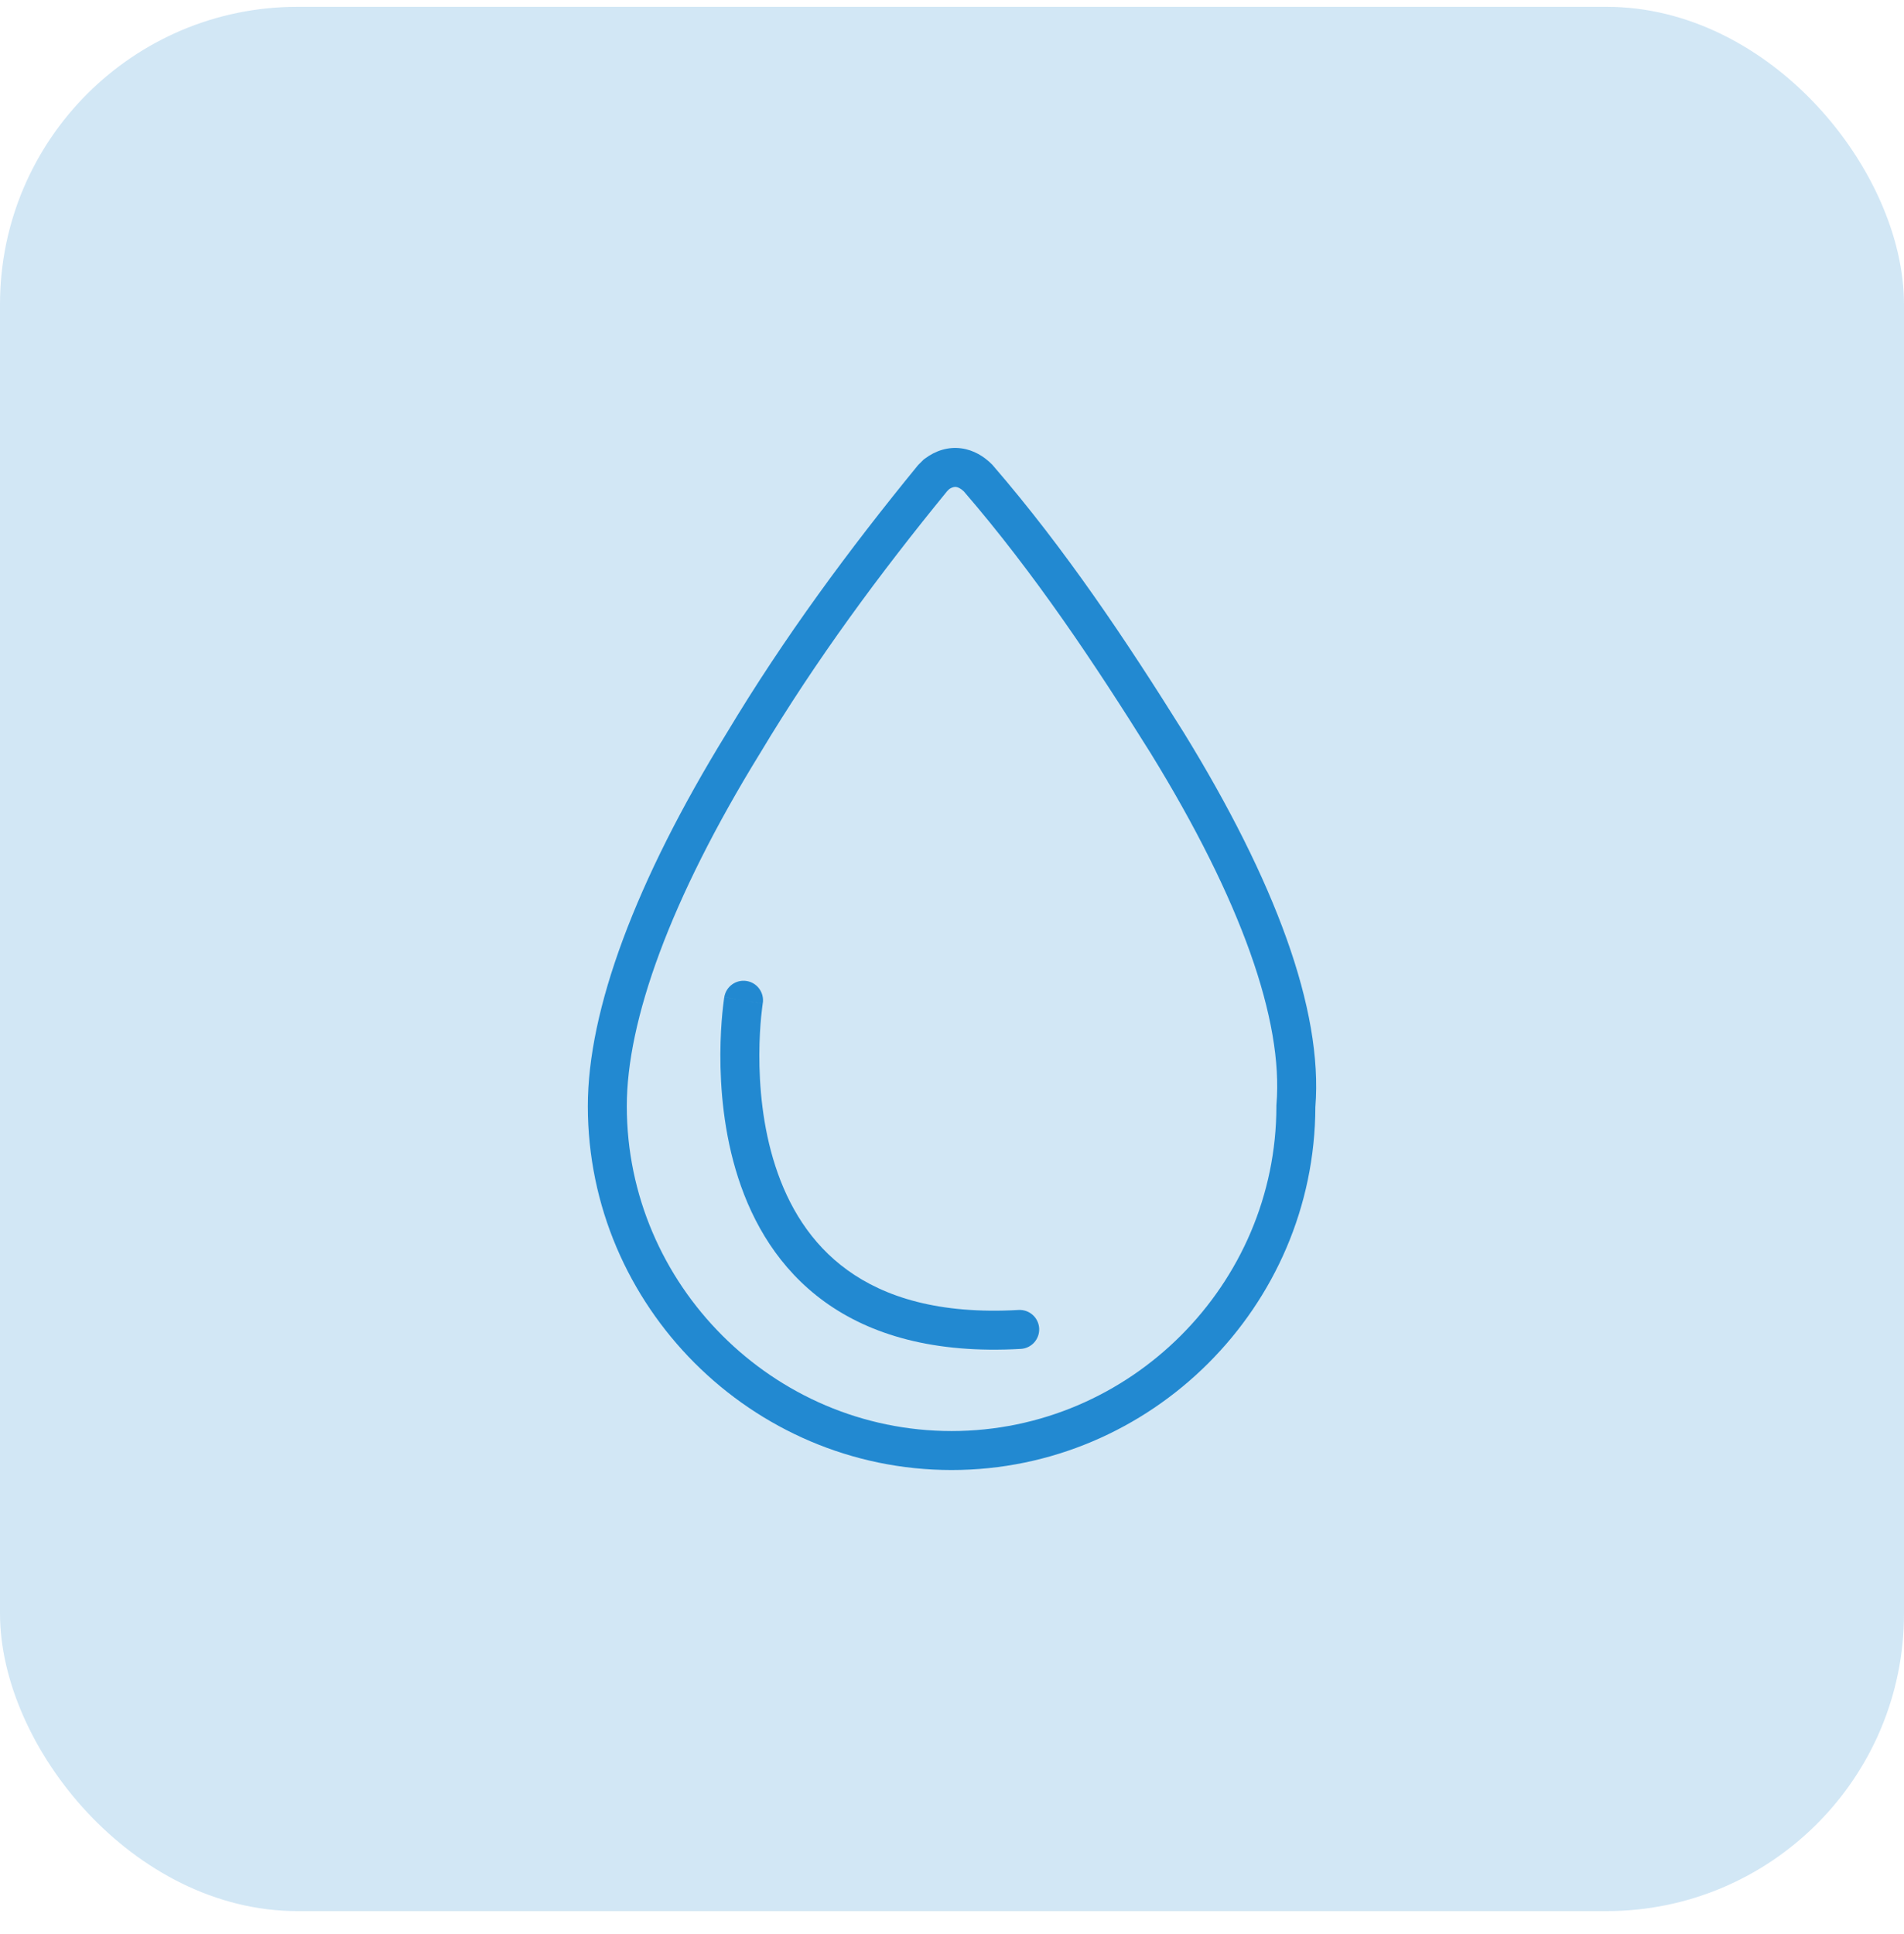 <svg width="64" height="65" viewBox="0 0 64 65" fill="none" xmlns="http://www.w3.org/2000/svg">
<rect y="0.229" width="64" height="64" rx="10" fill="#2289D1" fill-opacity="0.2"/>
<path fill-rule="evenodd" clip-rule="evenodd" d="M32.312 15.068C32.727 15.123 33.075 15.339 33.34 15.604L33.357 15.621L33.372 15.639C35.822 18.475 37.878 21.561 39.791 24.622L39.793 24.625C42.849 29.592 44.476 33.933 44.214 37.204C44.199 43.912 38.698 49.405 31.986 49.405C25.266 49.405 19.759 43.898 19.759 37.177C19.759 33.942 21.361 29.619 24.432 24.629C26.36 21.416 28.542 18.465 30.843 15.652L30.864 15.627L31.048 15.444L31.085 15.416C31.459 15.135 31.882 15.011 32.312 15.068ZM31.903 16.441L31.837 16.507C29.569 19.281 27.434 22.171 25.554 25.306L25.55 25.312C22.518 30.239 21.069 34.309 21.069 37.177C21.069 43.174 25.99 48.095 31.986 48.095C37.983 48.095 42.904 43.174 42.904 37.177V37.15L42.906 37.123C43.142 34.293 41.717 30.252 38.678 25.314C36.781 22.279 34.773 19.268 32.398 16.515C32.288 16.41 32.197 16.374 32.138 16.366C32.095 16.361 32.019 16.362 31.903 16.441Z" fill="#2289D1"/>
<path fill-rule="evenodd" clip-rule="evenodd" d="M25.098 32.97C25.455 33.028 25.697 33.365 25.639 33.722L24.992 33.617C25.639 33.722 25.639 33.722 25.639 33.721L25.639 33.721C25.639 33.721 25.639 33.721 25.639 33.722L25.638 33.726L25.635 33.746C25.632 33.765 25.628 33.794 25.623 33.833C25.613 33.911 25.599 34.029 25.584 34.18C25.555 34.482 25.526 34.917 25.524 35.437C25.52 36.483 25.628 37.851 26.061 39.185C26.492 40.516 27.235 41.785 28.488 42.689C29.735 43.59 31.557 44.179 34.239 44.026C34.6 44.006 34.909 44.282 34.93 44.643C34.95 45.004 34.674 45.314 34.313 45.334C31.399 45.5 29.263 44.865 27.72 43.751C26.183 42.64 25.305 41.104 24.814 39.589C24.325 38.078 24.21 36.56 24.214 35.432C24.216 34.866 24.248 34.391 24.28 34.056C24.296 33.888 24.312 33.755 24.324 33.663C24.33 33.616 24.335 33.58 24.339 33.554L24.344 33.524L24.345 33.516L24.345 33.513L24.346 33.512C24.346 33.511 24.346 33.511 24.992 33.617L24.346 33.511C24.404 33.154 24.741 32.912 25.098 32.97Z" fill="#2289D1"/>
</svg>
